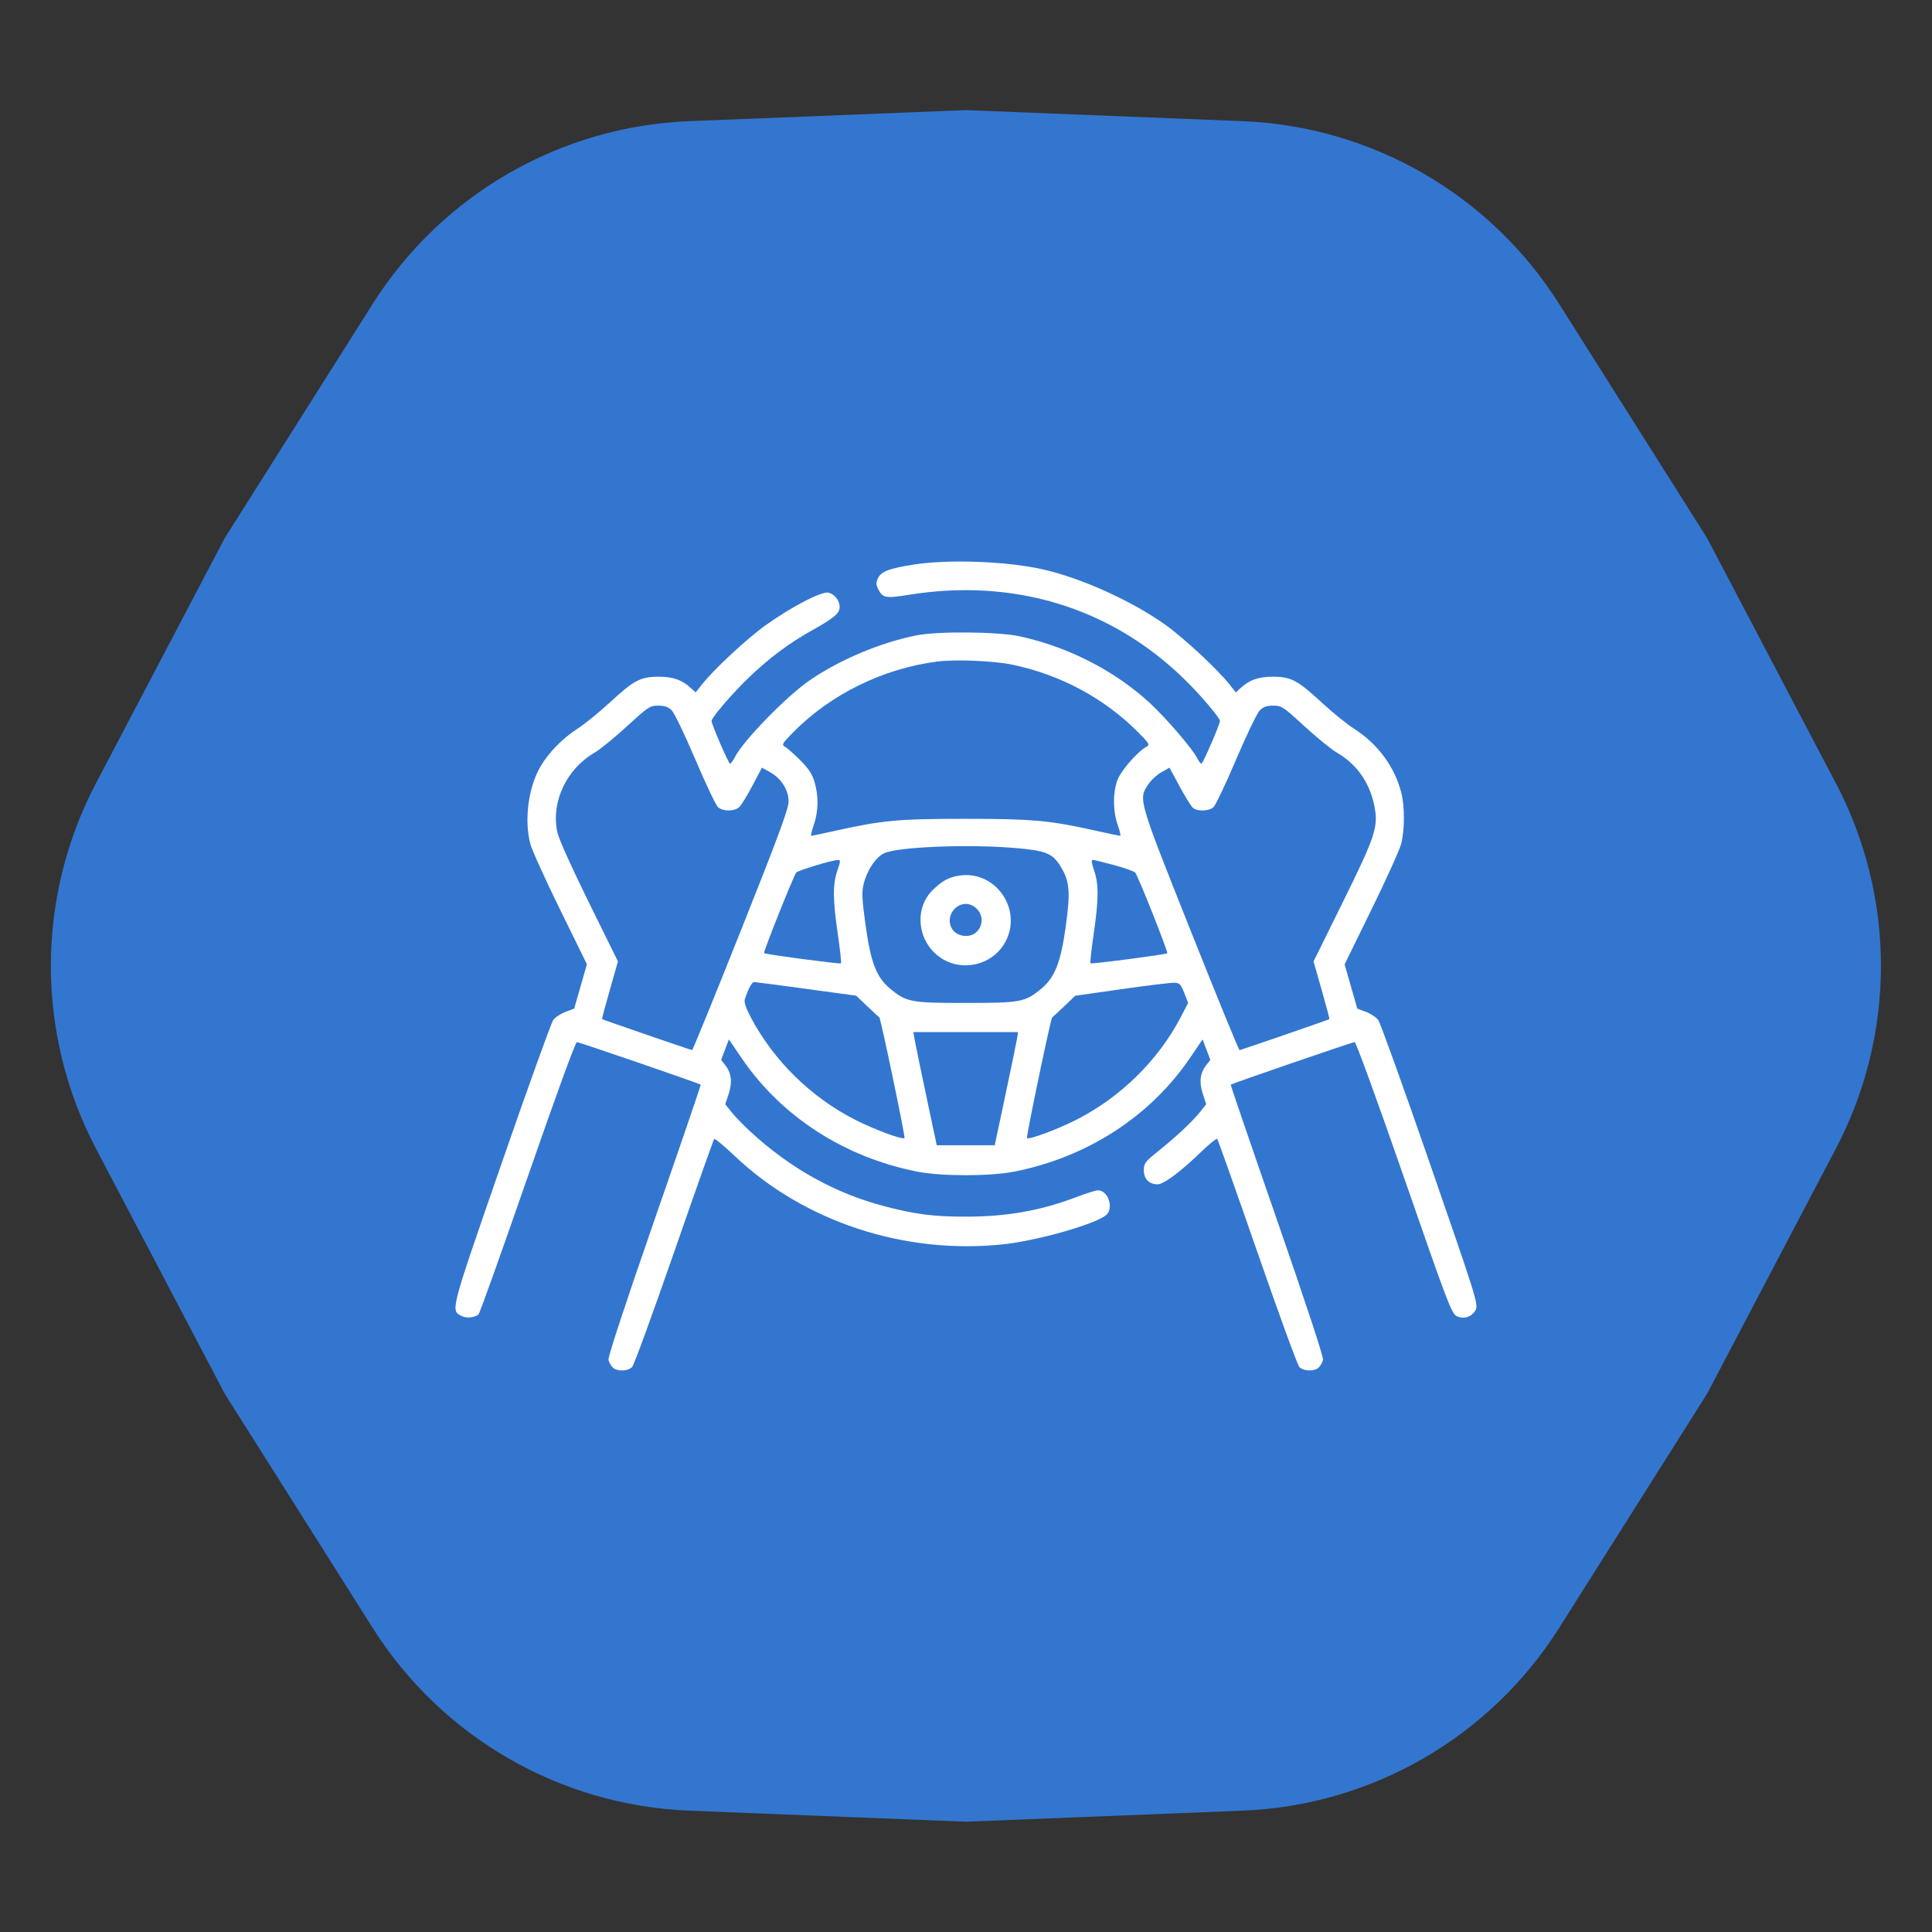 <?xml version="1.0" encoding="UTF-8"?> <svg xmlns="http://www.w3.org/2000/svg" width="984" height="984" viewBox="0 0 984 984" fill="none"><rect x="0" y="0" width="984" height="984" fill="#333333" stroke="none"/> <path d="M48.855 584.963C18.267 526.731 18.267 457.182 48.855 398.95L114.479 274.02L189.86 154.723C224.996 99.117 285.227 64.342 350.952 61.716L491.956 56.083L632.961 61.716C698.686 64.342 758.917 99.117 794.053 154.723L869.434 274.02L935.058 398.95C965.646 457.182 965.646 526.731 935.058 584.963L869.434 709.893L794.053 829.191C758.917 884.797 698.686 919.571 632.961 922.197L491.956 927.83L350.952 922.197C285.227 919.571 224.996 884.797 189.86 829.191L114.479 709.893L48.855 584.963Z" fill="#3376D0"></path> <path fill-rule="evenodd" clip-rule="evenodd" d="M465.366 287.546C452.961 289.488 448.825 291.046 447.232 294.372C446.125 296.682 446.123 297.655 447.218 299.888C449.522 304.585 450.973 304.872 462.784 302.958C516.365 294.28 565.909 309.455 603.3 345.995C611.327 353.84 621.305 365.568 621.334 367.193C621.363 368.83 612.659 388.959 611.916 388.968C611.51 388.974 610.433 387.538 609.523 385.778C607.07 381.028 593.836 365.67 585.721 358.15C567.968 341.702 544.153 329.474 519.389 324.092C508.457 321.717 477.836 321.416 466.895 323.577C448.655 327.179 427.745 335.96 412.481 346.428C400.668 354.53 378.752 376.983 374.37 385.475C373.375 387.401 372.228 388.974 371.821 388.968C371.078 388.959 362.373 368.833 362.402 367.193C362.433 365.48 372.546 353.661 380.922 345.549C391.458 335.346 401.948 327.489 413.892 320.857C424.737 314.833 427.652 312.358 427.652 309.17C427.652 305.894 425.141 302.635 422.009 301.849C418.595 300.991 403.429 308.836 390.03 318.388C380.498 325.186 363.551 340.936 357.486 348.635L354.314 352.661L351.995 350.539C347.302 346.243 342.835 344.662 335.406 344.665C326.191 344.669 322.894 346.419 310.433 357.926C305.108 362.844 297.769 368.79 294.125 371.141C286.51 376.054 279.461 383.255 275.279 390.398C269.101 400.947 266.908 417.641 270.103 429.82C270.906 432.883 277.719 447.926 285.244 463.25L298.923 491.109L295.68 502.412L292.438 513.716L288.034 515.353C285.614 516.254 282.79 518.138 281.761 519.54C280.732 520.943 268.854 553.933 255.366 592.852C229.113 668.601 229.448 667.322 235.086 670.257C237.543 671.536 241.665 671.148 243.715 669.445C244.307 668.953 255.541 637.548 268.68 599.655C282.79 558.962 293.08 530.761 293.817 530.761C294.977 530.761 356.295 551.833 356.901 552.441C357.052 552.592 346.417 583.692 333.268 621.554C318.397 664.37 309.563 691.233 309.898 692.617C310.194 693.84 311.156 695.561 312.037 696.442C314.23 698.637 319.913 698.483 322.004 696.17C322.936 695.14 332.569 668.74 343.412 637.504C354.255 606.269 363.409 580.429 363.755 580.083C364.101 579.737 368.871 583.702 374.354 588.896C409.628 622.303 460.785 639.092 511.019 633.749C528.493 631.891 558.415 623.341 563.473 618.76C567.386 615.219 564.342 606.242 559.229 606.242C558.156 606.242 553.224 607.787 548.272 609.677C530.101 616.607 512.829 619.666 491.868 619.666C475.386 619.666 466.111 618.473 450.292 614.316C425.362 607.767 402.769 595.217 382.601 576.718C378.844 573.274 374.335 568.64 372.579 566.421L369.386 562.388L371.101 557.224C373.086 551.239 372.544 546.528 369.41 542.541L367.282 539.834L369.263 534.615L371.245 529.398L377.785 539.004C397.977 568.66 429.971 589.347 467.024 596.704C479.407 599.164 504.329 599.164 516.712 596.704C553.765 589.347 585.759 568.66 605.951 539.004L612.491 529.398L614.473 534.615L616.454 539.834L614.326 542.541C611.192 546.528 610.649 551.239 612.635 557.224L614.35 562.388L611.323 566.209C607.445 571.107 599.341 578.713 589.975 586.247C583.121 591.76 582.585 592.474 582.585 596.099C582.585 600.472 585.268 603.182 589.6 603.182C592.709 603.182 601.117 596.939 611.377 587.013C615.719 582.812 619.573 579.675 619.941 580.044C620.309 580.412 629.481 606.269 640.324 637.504C651.166 668.74 660.8 695.14 661.731 696.17C663.823 698.483 669.506 698.637 671.699 696.442C672.58 695.561 673.54 693.84 673.834 692.617C674.164 691.24 665.273 664.198 650.465 621.553C637.319 583.691 626.685 552.591 626.834 552.442C627.422 551.853 688.835 530.761 689.96 530.761C690.634 530.761 701.672 561.062 715.132 599.867C737.31 663.799 739.315 669.074 741.915 670.321C745.667 672.12 749.847 670.687 751.651 666.984C752.963 664.287 751.647 660.093 728.447 593.108C714.92 554.048 703.009 520.943 701.978 519.54C700.947 518.138 698.122 516.254 695.702 515.353L691.298 513.716L688.065 502.443L684.831 491.171L698.498 463.279C706.017 447.94 712.826 432.883 713.63 429.82C715.495 422.719 715.487 410.441 713.613 403.392C710.108 390.215 701.671 378.871 689.611 371.124C685.967 368.783 678.628 362.844 673.303 357.926C660.842 346.419 657.545 344.669 648.33 344.665C640.901 344.662 636.434 346.243 631.741 350.539L629.422 352.661L626.25 348.635C620.238 341.003 603.274 325.211 593.706 318.339C576.793 306.193 550.735 294.389 531.111 289.985C512.68 285.848 483.191 284.754 465.366 287.546ZM515.422 338.489C539.937 343.577 562.278 355.519 579.409 372.692C585.312 378.609 585.738 379.313 583.996 380.272C579.184 382.92 570.63 392.811 568.992 397.621C566.74 404.235 566.846 413.25 569.257 420.114C570.336 423.186 570.906 425.699 570.525 425.699C570.143 425.699 564.788 424.573 558.625 423.198C534.563 417.826 526.2 417.055 491.868 417.041C457.516 417.028 449.394 417.777 425.111 423.198C418.948 424.573 413.593 425.699 413.211 425.699C412.83 425.699 413.4 423.186 414.479 420.114C416.857 413.341 416.986 405.471 414.839 398.231C413.619 394.122 411.854 391.46 407.449 387.081C404.265 383.917 400.799 380.854 399.746 380.276C398.007 379.319 398.393 378.651 403.96 372.994C423.051 353.59 449.837 340.445 477.461 336.924C486.58 335.762 506.178 336.57 515.422 338.489ZM342.148 361.845C343.485 363.19 348.89 374.427 354.158 386.813C359.427 399.2 364.61 410.124 365.676 411.09C368.155 413.335 373.989 413.353 376.451 411.123C377.498 410.175 380.537 405.255 383.207 400.188L388.06 390.978L392.202 393.293C397.974 396.519 401.665 402.383 401.64 408.284C401.624 411.957 396.461 425.905 377.358 473.895C364.015 507.415 352.829 534.841 352.502 534.841C351.977 534.841 307.226 519.439 306.632 519.055C306.504 518.971 308.272 512.326 310.562 504.286L314.725 489.668L299.845 459.469C291.014 441.544 284.499 427.024 283.819 423.746C280.619 408.339 288.527 391.599 302.94 383.267C305.66 381.694 313.035 375.681 319.329 369.903C330.211 359.913 330.991 359.398 335.243 359.398C338.608 359.398 340.317 360.004 342.148 361.845ZM664.407 369.903C670.701 375.681 678.074 381.693 680.791 383.264C690.915 389.117 697.48 398.345 699.916 410.147C702.155 420.992 700.689 425.512 683.923 459.469L669.011 489.668L673.174 504.286C675.463 512.326 677.232 518.975 677.103 519.063C676.496 519.48 631.925 534.841 631.323 534.841C630.945 534.841 619.717 507.415 606.373 473.895C579.71 406.917 579.764 407.103 584.733 399.614C586.196 397.411 589.248 394.57 591.519 393.301L595.648 390.994L600.781 400.524C603.604 405.766 606.671 410.682 607.596 411.45C609.937 413.395 615.736 413.195 618.06 411.09C619.126 410.124 624.309 399.2 629.578 386.813C634.846 374.427 640.251 363.19 641.588 361.845C643.419 360.004 645.128 359.398 648.493 359.398C652.745 359.398 653.525 359.913 664.407 369.903ZM517.04 431.905C532.394 433.205 535.927 434.582 539.867 440.798C544.793 448.572 545.3 453.913 542.814 471.787C540.235 490.325 537.229 497.932 530.207 503.69C522.021 510.403 519.777 510.82 491.868 510.82C463.959 510.82 461.715 510.403 453.529 503.69C446.442 497.879 443.494 490.351 440.871 471.363C439 457.83 438.842 454.524 439.865 450.261C441.515 443.377 445.999 436.616 450.254 434.596C457.193 431.301 492.919 429.862 517.04 431.905ZM426.51 443.294C424.088 450.311 424.135 458.088 426.706 475.695C427.867 483.647 428.594 490.377 428.322 490.649C427.848 491.125 389.793 486.074 389.173 485.455C388.647 484.927 404.336 445.638 405.57 444.392C406.732 443.22 423.518 438.159 426.731 438.014C428.192 437.946 428.168 438.489 426.51 443.294ZM567.296 440.572C572.622 442.019 577.513 443.74 578.166 444.397C579.476 445.715 595.073 484.943 594.51 485.508C593.871 486.146 555.889 491.125 555.398 490.634C555.134 490.37 555.868 483.647 557.029 475.695C559.601 458.088 559.648 450.311 557.226 443.294C556.039 439.856 555.778 437.939 556.495 437.94C557.11 437.94 561.97 439.124 567.296 440.572ZM487.791 446.082C482.949 446.977 479.839 448.72 475.261 453.101C464.873 463.039 467.436 481.016 480.321 488.595C490.762 494.737 504.736 491.38 511.201 481.178C521.9 464.296 507.34 442.468 487.791 446.082ZM497.52 462.884C502.611 467.978 499.2 476.7 492.115 476.7C487.203 476.7 483.714 473.43 483.714 468.825C483.714 464.337 487.535 460.379 491.868 460.379C493.854 460.379 495.943 461.305 497.52 462.884ZM410.713 503.653L436.074 507.124L441.778 512.567C444.914 515.56 447.657 518.099 447.872 518.208C448.541 518.546 461.184 579.146 460.69 579.641C459.704 580.627 445.041 575.18 435.355 570.23C412.944 558.774 393.996 540.142 382.379 518.132C379.926 513.485 378.896 510.412 379.331 509.04C381.002 503.771 382.94 500.161 384.091 500.17C384.785 500.176 396.764 501.743 410.713 503.653ZM603.168 505.736L605.149 510.803L601.412 517.977C589.991 539.895 570.873 558.733 548.381 570.23C538.695 575.18 524.032 580.627 523.046 579.641C522.552 579.146 535.195 518.546 535.864 518.208C536.079 518.099 538.814 515.568 541.941 512.584L547.628 507.157L571.477 503.76C584.594 501.892 596.644 500.432 598.256 500.516C600.775 500.649 601.465 501.381 603.168 505.736ZM517.893 529.486C517.531 531.59 514.853 544.556 511.94 558.301L506.645 583.291H491.868H477.091L471.796 558.301C468.883 544.556 466.205 531.59 465.843 529.486L465.187 525.66H491.868H518.549L517.893 529.486Z" fill="white"></path> </svg> 